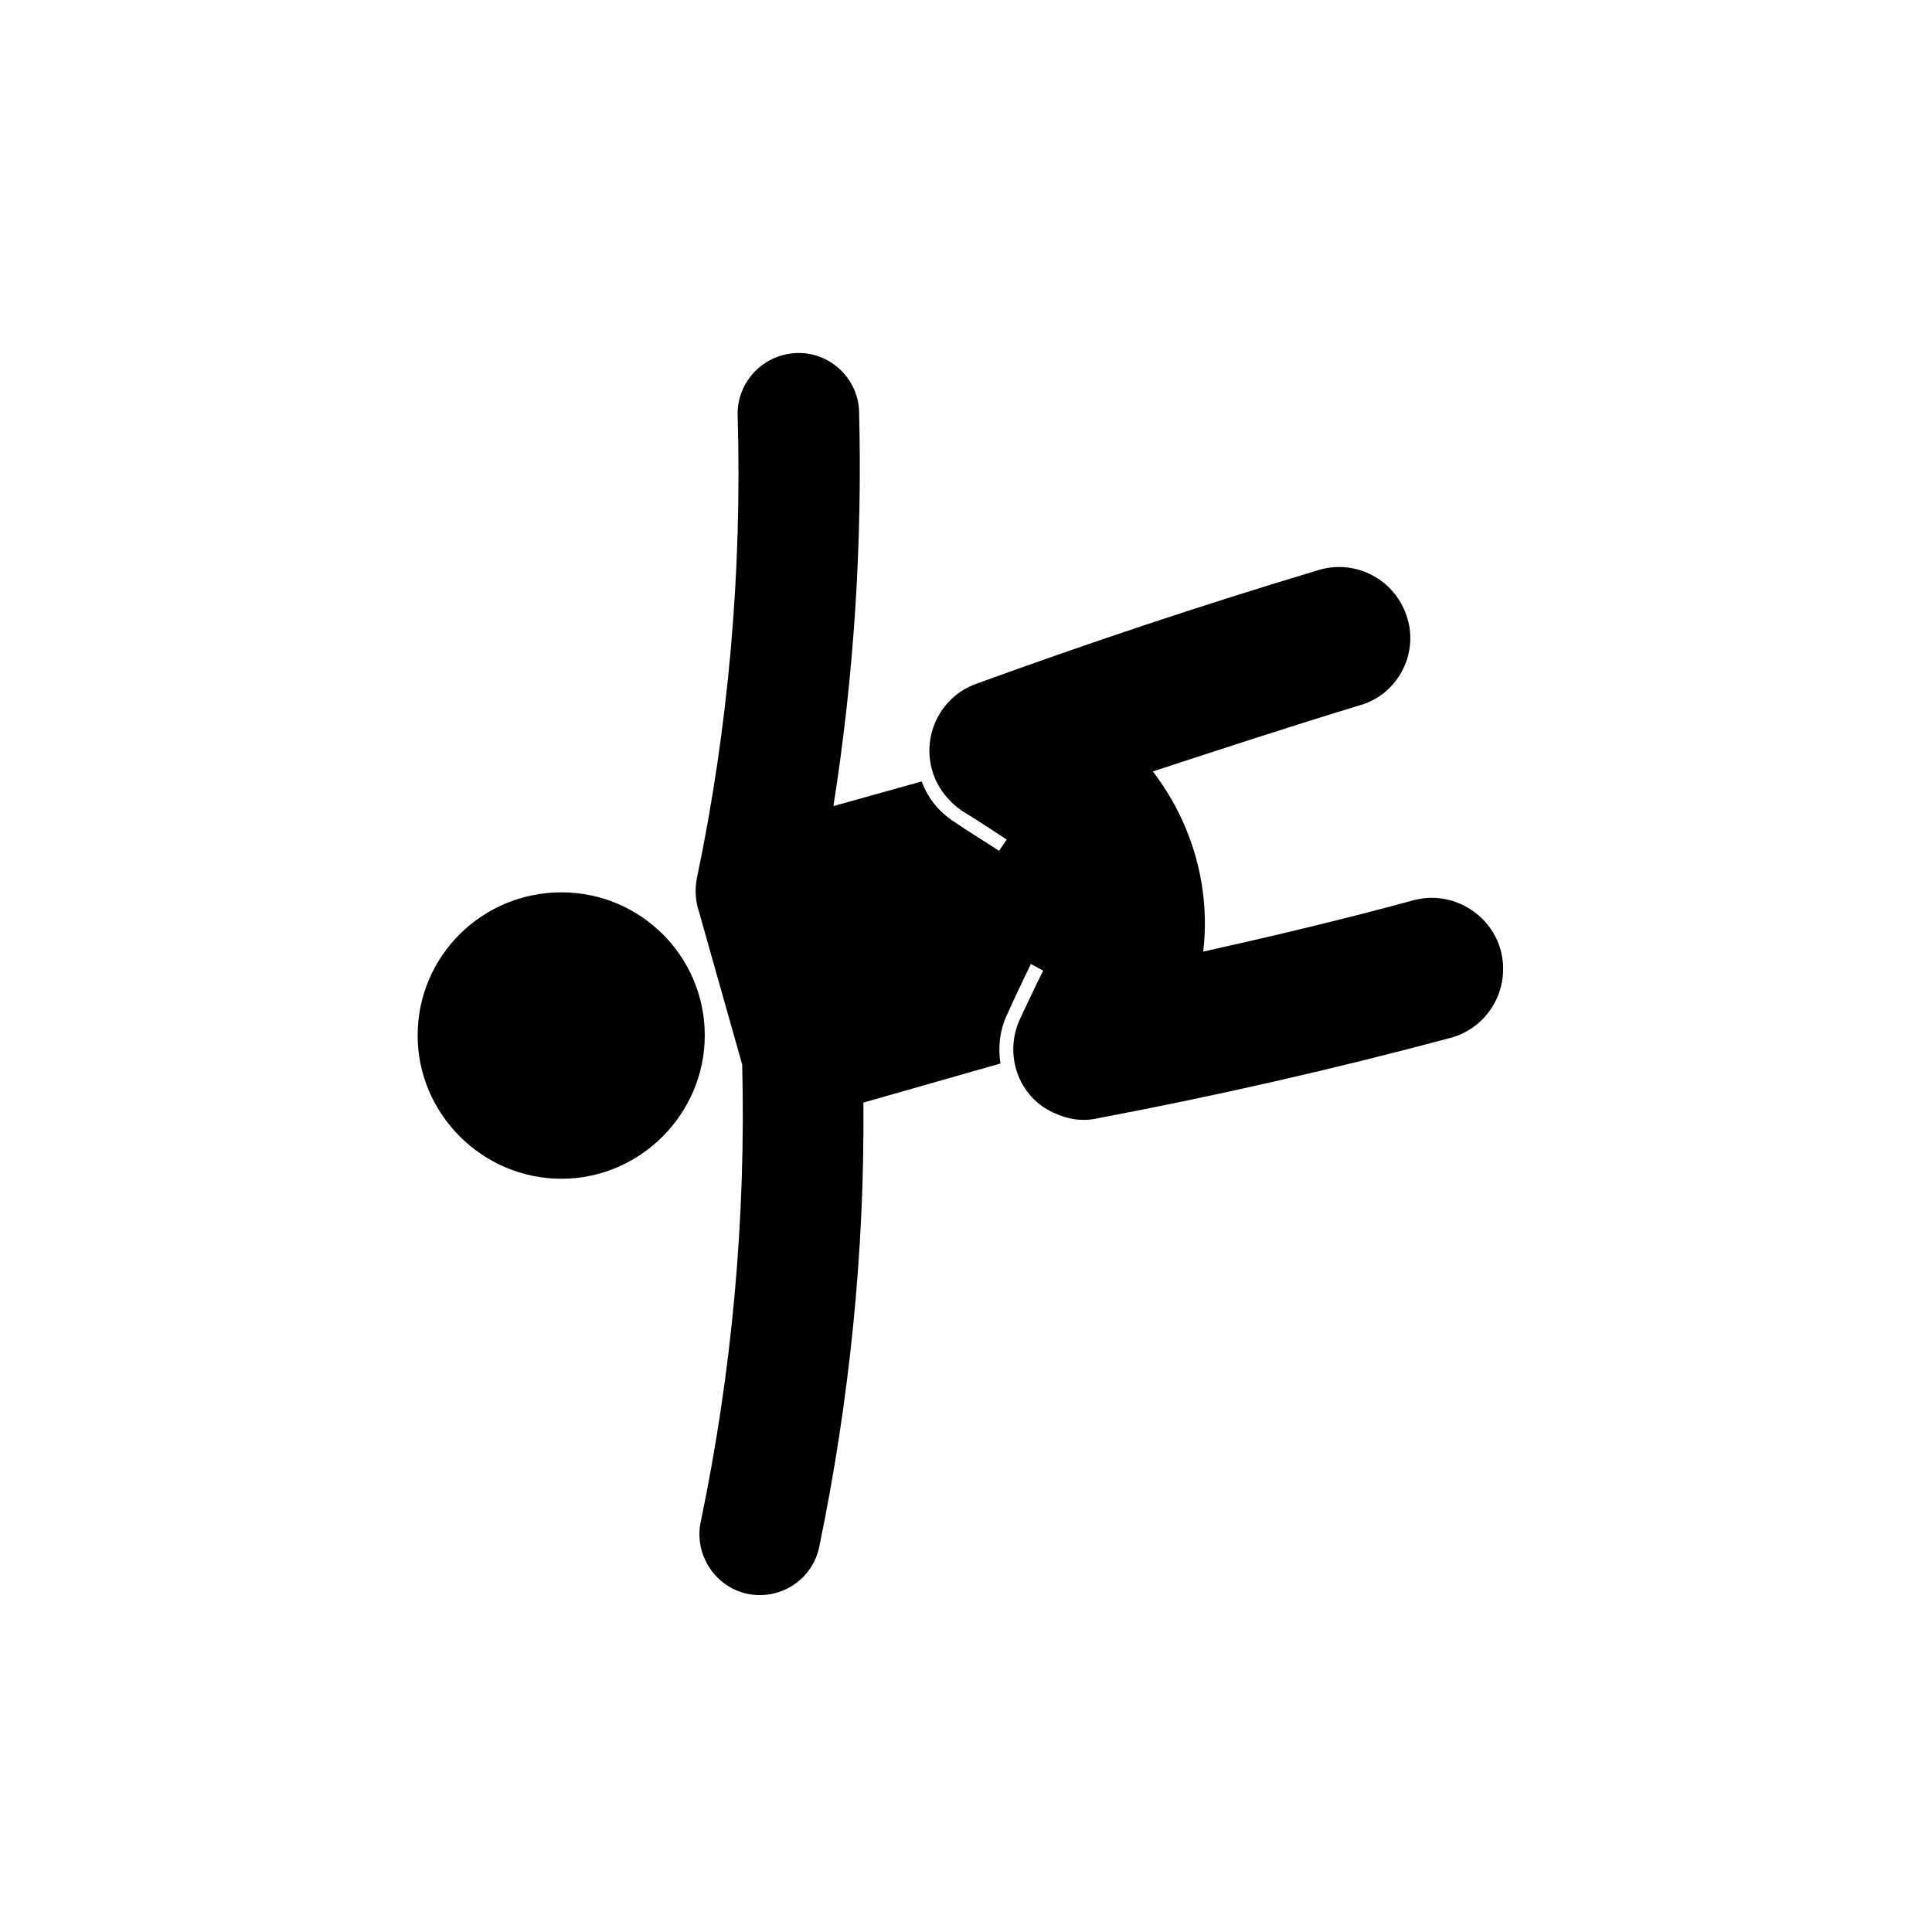 <?xml version="1.0" encoding="UTF-8"?>
<!-- Uploaded to: SVG Repo, www.svgrepo.com, Generator: SVG Repo Mixer Tools -->
<svg fill="#000000" width="800px" height="800px" version="1.1" viewBox="144 144 512 512" xmlns="http://www.w3.org/2000/svg">
 <g>
  <path d="m330.77 418.4c0-21.027-17.09-37.922-37.977-37.922-21.023 0-38.113 16.898-38.113 37.922 0 20.762 17.09 37.98 38.113 37.98 20.887 0.004 37.977-17.219 37.977-37.98z"/>
  <path d="m462.86 396.19c18.637-4.152 37.352-8.594 55.852-13.645 10.086-2.648 20.367 3.562 23.008 13.352 2.648 10.078-3.258 20.441-13.324 23.148-30.844 8.273-62.156 15.387-93.457 21.305-4.016 0.926-7.949 0.312-11.699-1.457-9.32-4.152-13.336-15.422-8.906-24.91 1.98-4.152 4.004-8.594 6.121-12.75l-3.254-1.773c-2.137 4.422-4.16 8.574-6.137 13.043-2.047 4.133-2.66 8.918-1.918 13.332l-36.336 10.363c0.344 39.434-3.672 78.898-11.699 117.73-1.773 8.602-10.211 14.234-18.992 12.465-8.566-1.773-14.211-10.387-12.438-18.988 8.281-39.73 12.027-80.344 11.008-121.28l-11.895-42.082c-0.559-2.387-0.559-4.762-0.141-7.144 8.438-40.336 12.043-81.535 10.828-123.06-0.141-8.59 6.793-16.02 15.703-16.281 8.797-0.324 16.203 6.793 16.484 15.422 0.891 35.277-1.371 70.258-6.805 104.64l23.398-6.535c1.641 4.469 4.559 8.039 8.574 10.676 3.879 2.676 7.91 5.059 11.91 7.723l2.047-2.984c-4.019-2.641-8.035-5.297-11.98-7.699-3.387-2.383-5.992-5.633-7.281-9.176-3.734-9.777 1.289-20.758 10.953-24.324 30.086-10.957 60.375-21.059 91.062-30.266 9.93-2.926 20.41 2.699 23.41 12.777 3.004 9.777-2.797 20.445-12.727 23.137-18.445 5.606-36.613 11.566-54.715 17.488 10.477 13.66 15.367 30.848 13.344 47.746z"/>
 </g>
</svg>